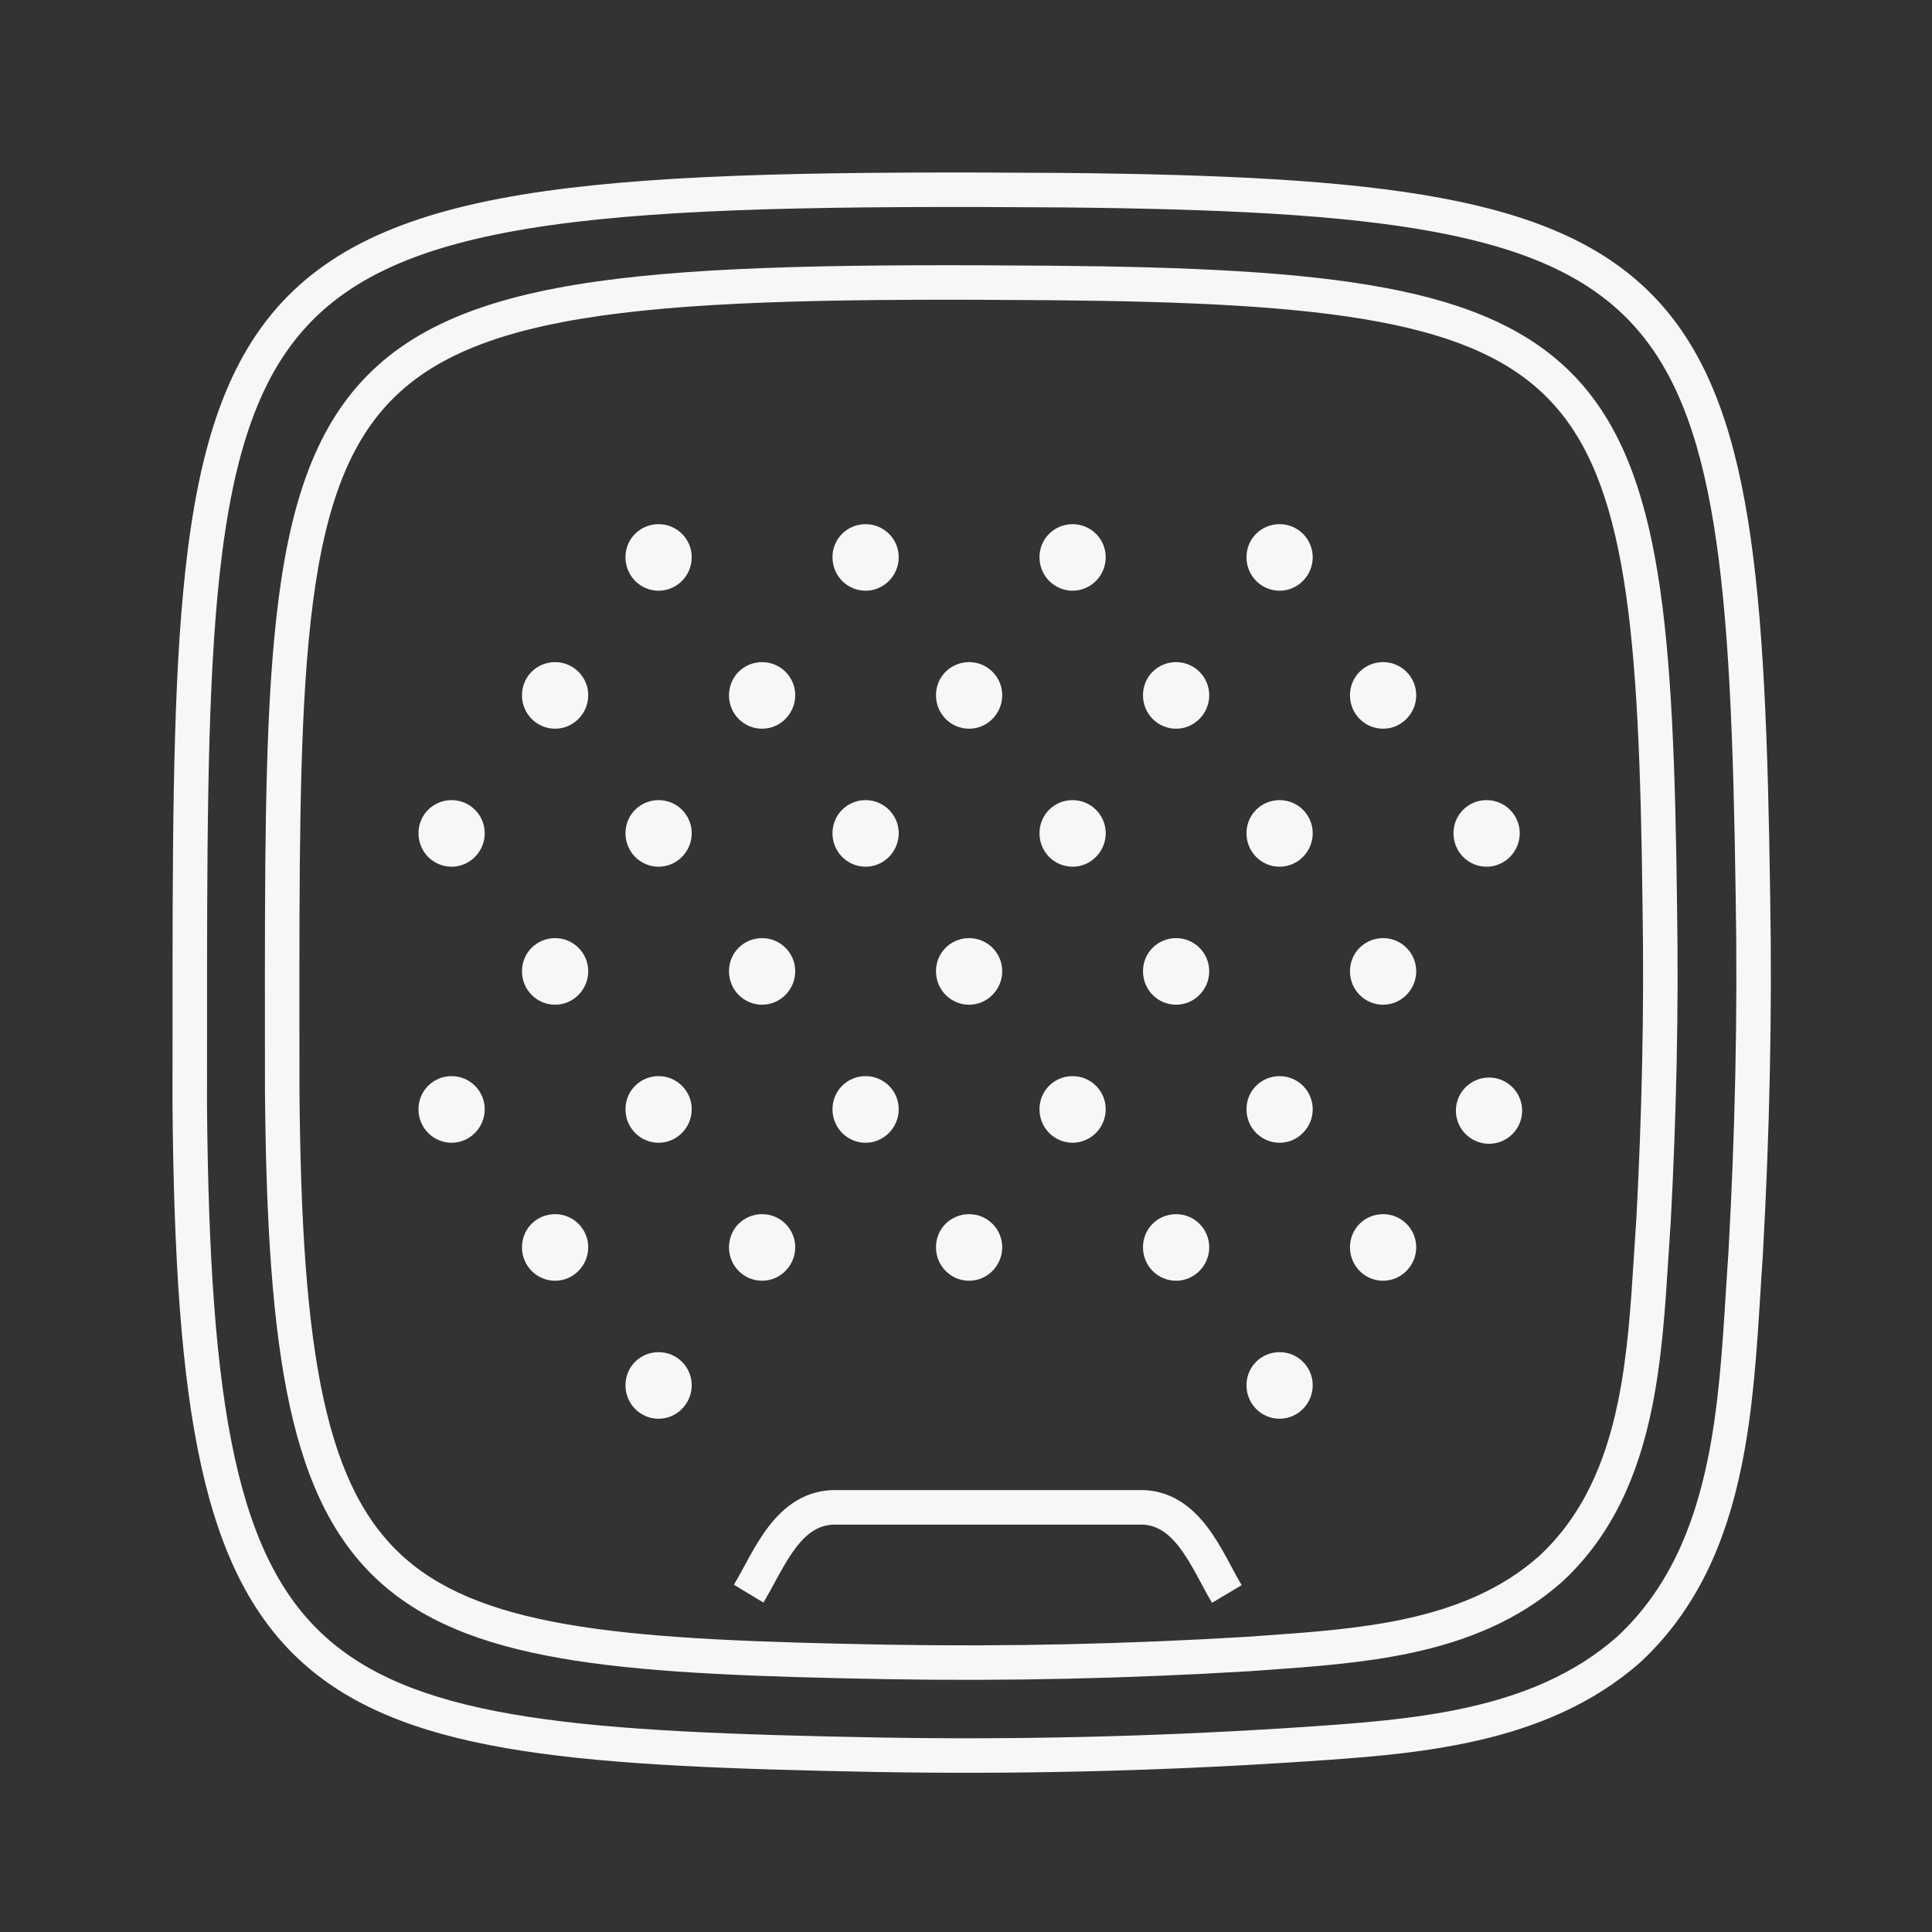 <svg width="56" height="56" viewBox="0 0 56 56" fill="none" xmlns="http://www.w3.org/2000/svg">
<rect x="0" y="0" width="56" height="56" fill="#333333" stroke="none"/>
<path d="M32.994 44.192C33.487 44.168 33.844 44.407 34.184 44.847C34.356 45.071 34.511 45.333 34.667 45.615C34.715 45.703 34.764 45.795 34.814 45.888C34.918 46.082 35.026 46.282 35.13 46.458L35.99 45.947C35.896 45.789 35.807 45.623 35.71 45.443C35.658 45.344 35.602 45.242 35.543 45.133C35.381 44.839 35.197 44.523 34.976 44.237C34.532 43.661 33.899 43.151 32.959 43.192H24.3C23.362 43.157 22.732 43.662 22.288 44.235C22.069 44.519 21.884 44.833 21.722 45.125C21.666 45.226 21.614 45.322 21.564 45.415C21.463 45.601 21.37 45.772 21.272 45.934L22.128 46.451C22.238 46.269 22.349 46.064 22.456 45.867C22.504 45.779 22.551 45.692 22.597 45.61C22.753 45.329 22.908 45.069 23.079 44.847C23.417 44.41 23.773 44.171 24.269 44.192L24.28 44.192H32.982L32.994 44.192Z" fill="#F7F7F7"/>
<path d="M38.05 40.153C38.05 39.623 37.62 39.193 37.09 39.193C36.56 39.193 36.13 39.612 36.13 40.153C36.13 40.693 36.56 41.123 37.09 41.123C37.62 41.123 38.05 40.682 38.05 40.153Z" fill="#F7F7F7"/>
<path d="M20.05 40.153C20.05 39.623 19.62 39.193 19.09 39.193C18.56 39.193 18.13 39.612 18.13 40.153C18.13 40.693 18.56 41.123 19.09 41.123C19.62 41.123 20.05 40.682 20.05 40.153Z" fill="#F7F7F7"/>
<path d="M29.05 36.153C29.05 35.623 28.62 35.193 28.09 35.193C27.56 35.193 27.13 35.612 27.13 36.153C27.13 36.693 27.56 37.123 28.09 37.123C28.62 37.123 29.05 36.682 29.05 36.153Z" fill="#F7F7F7"/>
<path d="M23.05 36.153C23.05 35.623 22.62 35.193 22.09 35.193C21.56 35.193 21.13 35.612 21.13 36.153C21.13 36.693 21.56 37.123 22.09 37.123C22.62 37.123 23.05 36.682 23.05 36.153Z" fill="#F7F7F7"/>
<path d="M17.05 36.153C17.05 35.623 16.62 35.193 16.09 35.193C15.56 35.193 15.13 35.612 15.13 36.153C15.13 36.693 15.56 37.123 16.09 37.123C16.62 37.123 17.05 36.682 17.05 36.153Z" fill="#F7F7F7"/>
<path d="M35.05 36.153C35.05 35.623 34.62 35.193 34.09 35.193C33.56 35.193 33.13 35.612 33.13 36.153C33.13 36.693 33.56 37.123 34.09 37.123C34.62 37.123 35.05 36.682 35.05 36.153Z" fill="#F7F7F7"/>
<path d="M41.05 36.153C41.05 35.623 40.62 35.193 40.09 35.193C39.56 35.193 39.13 35.612 39.13 36.153C39.13 36.693 39.56 37.123 40.09 37.123C40.62 37.123 41.05 36.682 41.05 36.153Z" fill="#F7F7F7"/>
<path d="M38.05 32.153C38.05 31.622 37.62 31.192 37.09 31.192C36.56 31.192 36.13 31.613 36.13 32.153C36.13 32.693 36.56 33.123 37.09 33.123C37.62 33.123 38.05 32.682 38.05 32.153Z" fill="#F7F7F7"/>
<path d="M26.05 32.153C26.05 31.622 25.62 31.192 25.09 31.192C24.56 31.192 24.13 31.613 24.13 32.153C24.13 32.693 24.56 33.123 25.09 33.123C25.62 33.123 26.05 32.682 26.05 32.153Z" fill="#F7F7F7"/>
<path d="M20.05 32.153C20.05 31.622 19.62 31.192 19.09 31.192C18.56 31.192 18.13 31.613 18.13 32.153C18.13 32.693 18.56 33.123 19.09 33.123C19.62 33.123 20.05 32.682 20.05 32.153Z" fill="#F7F7F7"/>
<path d="M14.05 32.153C14.05 31.622 13.62 31.192 13.09 31.192C12.56 31.192 12.13 31.613 12.13 32.153C12.13 32.693 12.56 33.123 13.09 33.123C13.62 33.123 14.05 32.682 14.05 32.153Z" fill="#F7F7F7"/>
<path d="M32.05 32.153C32.05 31.622 31.62 31.192 31.09 31.192C30.56 31.192 30.13 31.613 30.13 32.153C30.13 32.693 30.56 33.123 31.09 33.123C31.62 33.123 32.05 32.682 32.05 32.153Z" fill="#F7F7F7"/>
<path d="M35.05 28.152C35.05 27.622 34.62 27.192 34.09 27.192C33.56 27.192 33.13 27.613 33.13 28.152C33.13 28.692 33.56 29.122 34.09 29.122C34.62 29.122 35.05 28.683 35.05 28.152Z" fill="#F7F7F7"/>
<path d="M23.05 28.152C23.05 27.622 22.62 27.192 22.09 27.192C21.56 27.192 21.13 27.613 21.13 28.152C21.13 28.692 21.56 29.122 22.09 29.122C22.62 29.122 23.05 28.683 23.05 28.152Z" fill="#F7F7F7"/>
<path d="M41.05 28.152C41.05 27.622 40.62 27.192 40.09 27.192C39.56 27.192 39.13 27.613 39.13 28.152C39.13 28.692 39.56 29.122 40.09 29.122C40.62 29.122 41.05 28.683 41.05 28.152Z" fill="#F7F7F7"/>
<path d="M29.05 28.152C29.05 27.622 28.62 27.192 28.09 27.192C27.56 27.192 27.13 27.613 27.13 28.152C27.13 28.692 27.56 29.122 28.09 29.122C28.62 29.122 29.05 28.683 29.05 28.152Z" fill="#F7F7F7"/>
<path d="M17.05 28.152C17.05 27.622 16.62 27.192 16.09 27.192C15.56 27.192 15.13 27.613 15.13 28.152C15.13 28.692 15.56 29.122 16.09 29.122C16.62 29.122 17.05 28.683 17.05 28.152Z" fill="#F7F7F7"/>
<path d="M26.05 24.152C26.05 23.622 25.62 23.192 25.09 23.192C24.56 23.192 24.13 23.613 24.13 24.152C24.13 24.692 24.56 25.122 25.09 25.122C25.62 25.122 26.05 24.683 26.05 24.152Z" fill="#F7F7F7"/>
<path d="M20.05 24.152C20.05 23.622 19.62 23.192 19.09 23.192C18.56 23.192 18.13 23.613 18.13 24.152C18.13 24.692 18.56 25.122 19.09 25.122C19.62 25.122 20.05 24.683 20.05 24.152Z" fill="#F7F7F7"/>
<path d="M14.05 24.152C14.05 23.622 13.62 23.192 13.09 23.192C12.56 23.192 12.13 23.613 12.13 24.152C12.13 24.692 12.56 25.122 13.09 25.122C13.62 25.122 14.05 24.683 14.05 24.152Z" fill="#F7F7F7"/>
<path d="M32.05 24.152C32.05 23.622 31.62 23.192 31.09 23.192C30.56 23.192 30.13 23.613 30.13 24.152C30.13 24.692 30.56 25.122 31.09 25.122C31.62 25.122 32.05 24.683 32.05 24.152Z" fill="#F7F7F7"/>
<path d="M38.05 24.152C38.05 23.622 37.62 23.192 37.09 23.192C36.56 23.192 36.13 23.613 36.13 24.152C36.13 24.692 36.56 25.122 37.09 25.122C37.62 25.122 38.05 24.683 38.05 24.152Z" fill="#F7F7F7"/>
<path d="M44.05 24.152C44.05 23.622 43.62 23.192 43.09 23.192C42.56 23.192 42.13 23.613 42.13 24.152C42.13 24.692 42.56 25.122 43.09 25.122C43.62 25.122 44.05 24.683 44.05 24.152Z" fill="#F7F7F7"/>
<path d="M35.05 20.152C35.05 19.622 34.62 19.192 34.09 19.192C33.56 19.192 33.13 19.613 33.13 20.152C33.13 20.692 33.56 21.122 34.09 21.122C34.62 21.122 35.05 20.683 35.05 20.152Z" fill="#F7F7F7"/>
<path d="M41.05 20.152C41.05 19.622 40.62 19.192 40.09 19.192C39.56 19.192 39.13 19.613 39.13 20.152C39.13 20.692 39.56 21.122 40.09 21.122C40.62 21.122 41.05 20.683 41.05 20.152Z" fill="#F7F7F7"/>
<path d="M29.05 20.152C29.05 19.622 28.62 19.192 28.09 19.192C27.56 19.192 27.13 19.613 27.13 20.152C27.13 20.692 27.56 21.122 28.09 21.122C28.62 21.122 29.05 20.683 29.05 20.152Z" fill="#F7F7F7"/>
<path d="M23.05 20.152C23.05 19.622 22.62 19.192 22.09 19.192C21.56 19.192 21.13 19.613 21.13 20.152C21.13 20.692 21.56 21.122 22.09 21.122C22.62 21.122 23.05 20.683 23.05 20.152Z" fill="#F7F7F7"/>
<path d="M17.05 20.152C17.05 19.622 16.62 19.192 16.09 19.192C15.56 19.192 15.13 19.613 15.13 20.152C15.13 20.692 15.56 21.122 16.09 21.122C16.62 21.122 17.05 20.683 17.05 20.152Z" fill="#F7F7F7"/>
<path d="M32.05 16.152C32.05 15.623 31.62 15.193 31.09 15.193C30.56 15.193 30.13 15.613 30.13 16.152C30.13 16.692 30.56 17.122 31.09 17.122C31.62 17.122 32.05 16.683 32.05 16.152Z" fill="#F7F7F7"/>
<path d="M38.05 16.152C38.05 15.623 37.62 15.193 37.09 15.193C36.56 15.193 36.13 15.613 36.13 16.152C36.13 16.692 36.56 17.122 37.09 17.122C37.62 17.122 38.05 16.683 38.05 16.152Z" fill="#F7F7F7"/>
<path d="M26.05 16.152C26.05 15.623 25.62 15.193 25.09 15.193C24.56 15.193 24.13 15.613 24.13 16.152C24.13 16.692 24.56 17.122 25.09 17.122C25.62 17.122 26.05 16.683 26.05 16.152Z" fill="#F7F7F7"/>
<path d="M20.05 16.152C20.05 15.623 19.62 15.193 19.09 15.193C18.56 15.193 18.13 15.613 18.13 16.152C18.13 16.692 18.56 17.122 19.09 17.122C19.62 17.122 20.05 16.683 20.05 16.152Z" fill="#F7F7F7"/>
<path d="M43.16 31.233C43.69 31.233 44.12 31.663 44.12 32.193C44.12 32.722 43.69 33.153 43.16 33.153C42.63 33.153 42.2 32.722 42.2 32.193C42.2 31.663 42.63 31.233 43.16 31.233Z" fill="#F7F7F7"/>
<path fill-rule="evenodd" clip-rule="evenodd" d="M30.474 7.702C24.763 7.655 20.473 7.705 17.268 8.163C14.062 8.62 11.846 9.496 10.373 11.178C8.908 12.85 8.254 15.232 7.949 18.503C7.673 21.453 7.676 25.215 7.679 29.972C7.68 30.497 7.68 31.033 7.68 31.582L7.68 31.586C7.71 35.459 7.897 38.457 8.403 40.77C8.911 43.091 9.752 44.77 11.123 45.956C12.487 47.134 14.315 47.77 16.685 48.136C19.053 48.501 22.025 48.605 25.721 48.672C29.214 48.732 32.718 48.652 36.21 48.441L36.216 48.441C36.374 48.429 36.533 48.418 36.694 48.407L36.697 48.407C38.058 48.31 39.516 48.207 40.91 47.909C42.478 47.573 44.006 46.983 45.283 45.846L45.29 45.839C46.774 44.463 47.49 42.694 47.871 40.863C48.175 39.401 48.271 37.857 48.361 36.417C48.383 36.067 48.405 35.723 48.429 35.388L48.429 35.379C48.59 32.329 48.66 29.298 48.61 26.246C48.562 22.252 48.452 19.098 48.051 16.626C47.65 14.151 46.949 12.293 45.672 10.94C44.393 9.585 42.596 8.801 40.143 8.342C37.695 7.883 34.535 7.737 30.474 7.702ZM8.679 29.983C8.676 25.207 8.674 21.496 8.945 18.596C9.245 15.375 9.876 13.262 11.125 11.837C12.365 10.421 14.293 9.597 17.41 9.153C20.528 8.708 24.742 8.655 30.466 8.702C34.525 8.737 37.606 8.884 39.959 9.325C42.306 9.764 43.869 10.486 44.945 11.627C46.025 12.77 46.677 14.399 47.064 16.786C47.451 19.175 47.562 22.258 47.61 26.258L47.61 26.261C47.66 29.286 47.59 32.293 47.431 35.321C47.406 35.674 47.383 36.03 47.361 36.386L47.361 36.388C47.271 37.822 47.18 39.275 46.892 40.659C46.535 42.374 45.888 43.919 44.614 45.102C43.511 46.083 42.166 46.617 40.7 46.931C39.38 47.214 37.995 47.312 36.624 47.409C36.465 47.42 36.306 47.432 36.147 47.443C32.68 47.653 29.204 47.732 25.739 47.672C22.034 47.605 19.128 47.501 16.837 47.148C14.547 46.794 12.935 46.2 11.777 45.199C10.626 44.204 9.861 42.753 9.38 40.556C8.897 38.351 8.71 35.441 8.68 31.58C8.68 31.035 8.68 30.503 8.679 29.983Z" fill="#F7F7F7"/>
<path fill-rule="evenodd" clip-rule="evenodd" d="M30.794 5.012C24.303 4.967 19.437 5.025 15.807 5.539C12.175 6.053 9.683 7.035 8.03 8.919C6.386 10.793 5.651 13.473 5.307 17.182C5 20.493 5 24.712 5.001 30.049C5.001 30.697 5.001 31.361 5 32.042L5 32.047C5.038 36.444 5.251 39.841 5.825 42.457C6.401 45.082 7.349 46.97 8.89 48.3C10.423 49.623 12.482 50.339 15.165 50.752C17.847 51.164 21.215 51.282 25.41 51.362C29.374 51.432 33.338 51.342 37.302 51.091L37.303 51.091C37.444 51.082 37.586 51.072 37.729 51.063C41.014 50.847 44.817 50.597 47.551 48.177L47.561 48.168C49.229 46.612 50.038 44.622 50.468 42.553C50.814 40.892 50.923 39.138 51.025 37.494C51.049 37.105 51.072 36.721 51.099 36.347L51.099 36.34C51.29 32.89 51.37 29.438 51.31 25.985C51.245 21.441 51.117 17.864 50.665 15.064C50.212 12.262 49.427 10.172 47.996 8.656C46.563 7.136 44.545 6.256 41.769 5.739C38.999 5.223 35.415 5.057 30.795 5.012L30.794 5.012ZM6.001 30.058C6.001 24.704 6.001 20.536 6.303 17.274C6.642 13.614 7.355 11.205 8.782 9.578C10.2 7.961 12.403 7.03 15.947 6.529C19.491 6.027 24.282 5.967 30.786 6.012C35.405 6.057 38.911 6.223 41.586 6.722C44.257 7.219 46.039 8.038 47.269 9.342C48.501 10.648 49.239 12.508 49.677 15.223C50.116 17.941 50.245 21.448 50.31 25.999L50.31 26.001C50.37 29.426 50.29 32.853 50.101 36.281C50.073 36.673 50.049 37.067 50.024 37.463C49.922 39.102 49.819 40.765 49.489 42.349C49.083 44.301 48.343 46.069 46.884 47.432C44.412 49.616 40.93 49.848 37.545 50.073L37.237 50.093C33.301 50.342 29.366 50.432 25.43 50.362C21.225 50.282 17.922 50.164 15.317 49.763C12.714 49.363 10.871 48.688 9.543 47.542C8.222 46.403 7.35 44.744 6.802 42.243C6.252 39.734 6.038 36.426 6 32.04C6.001 31.362 6.001 30.701 6.001 30.058Z" fill="#F7F7F7"/>
</svg>
